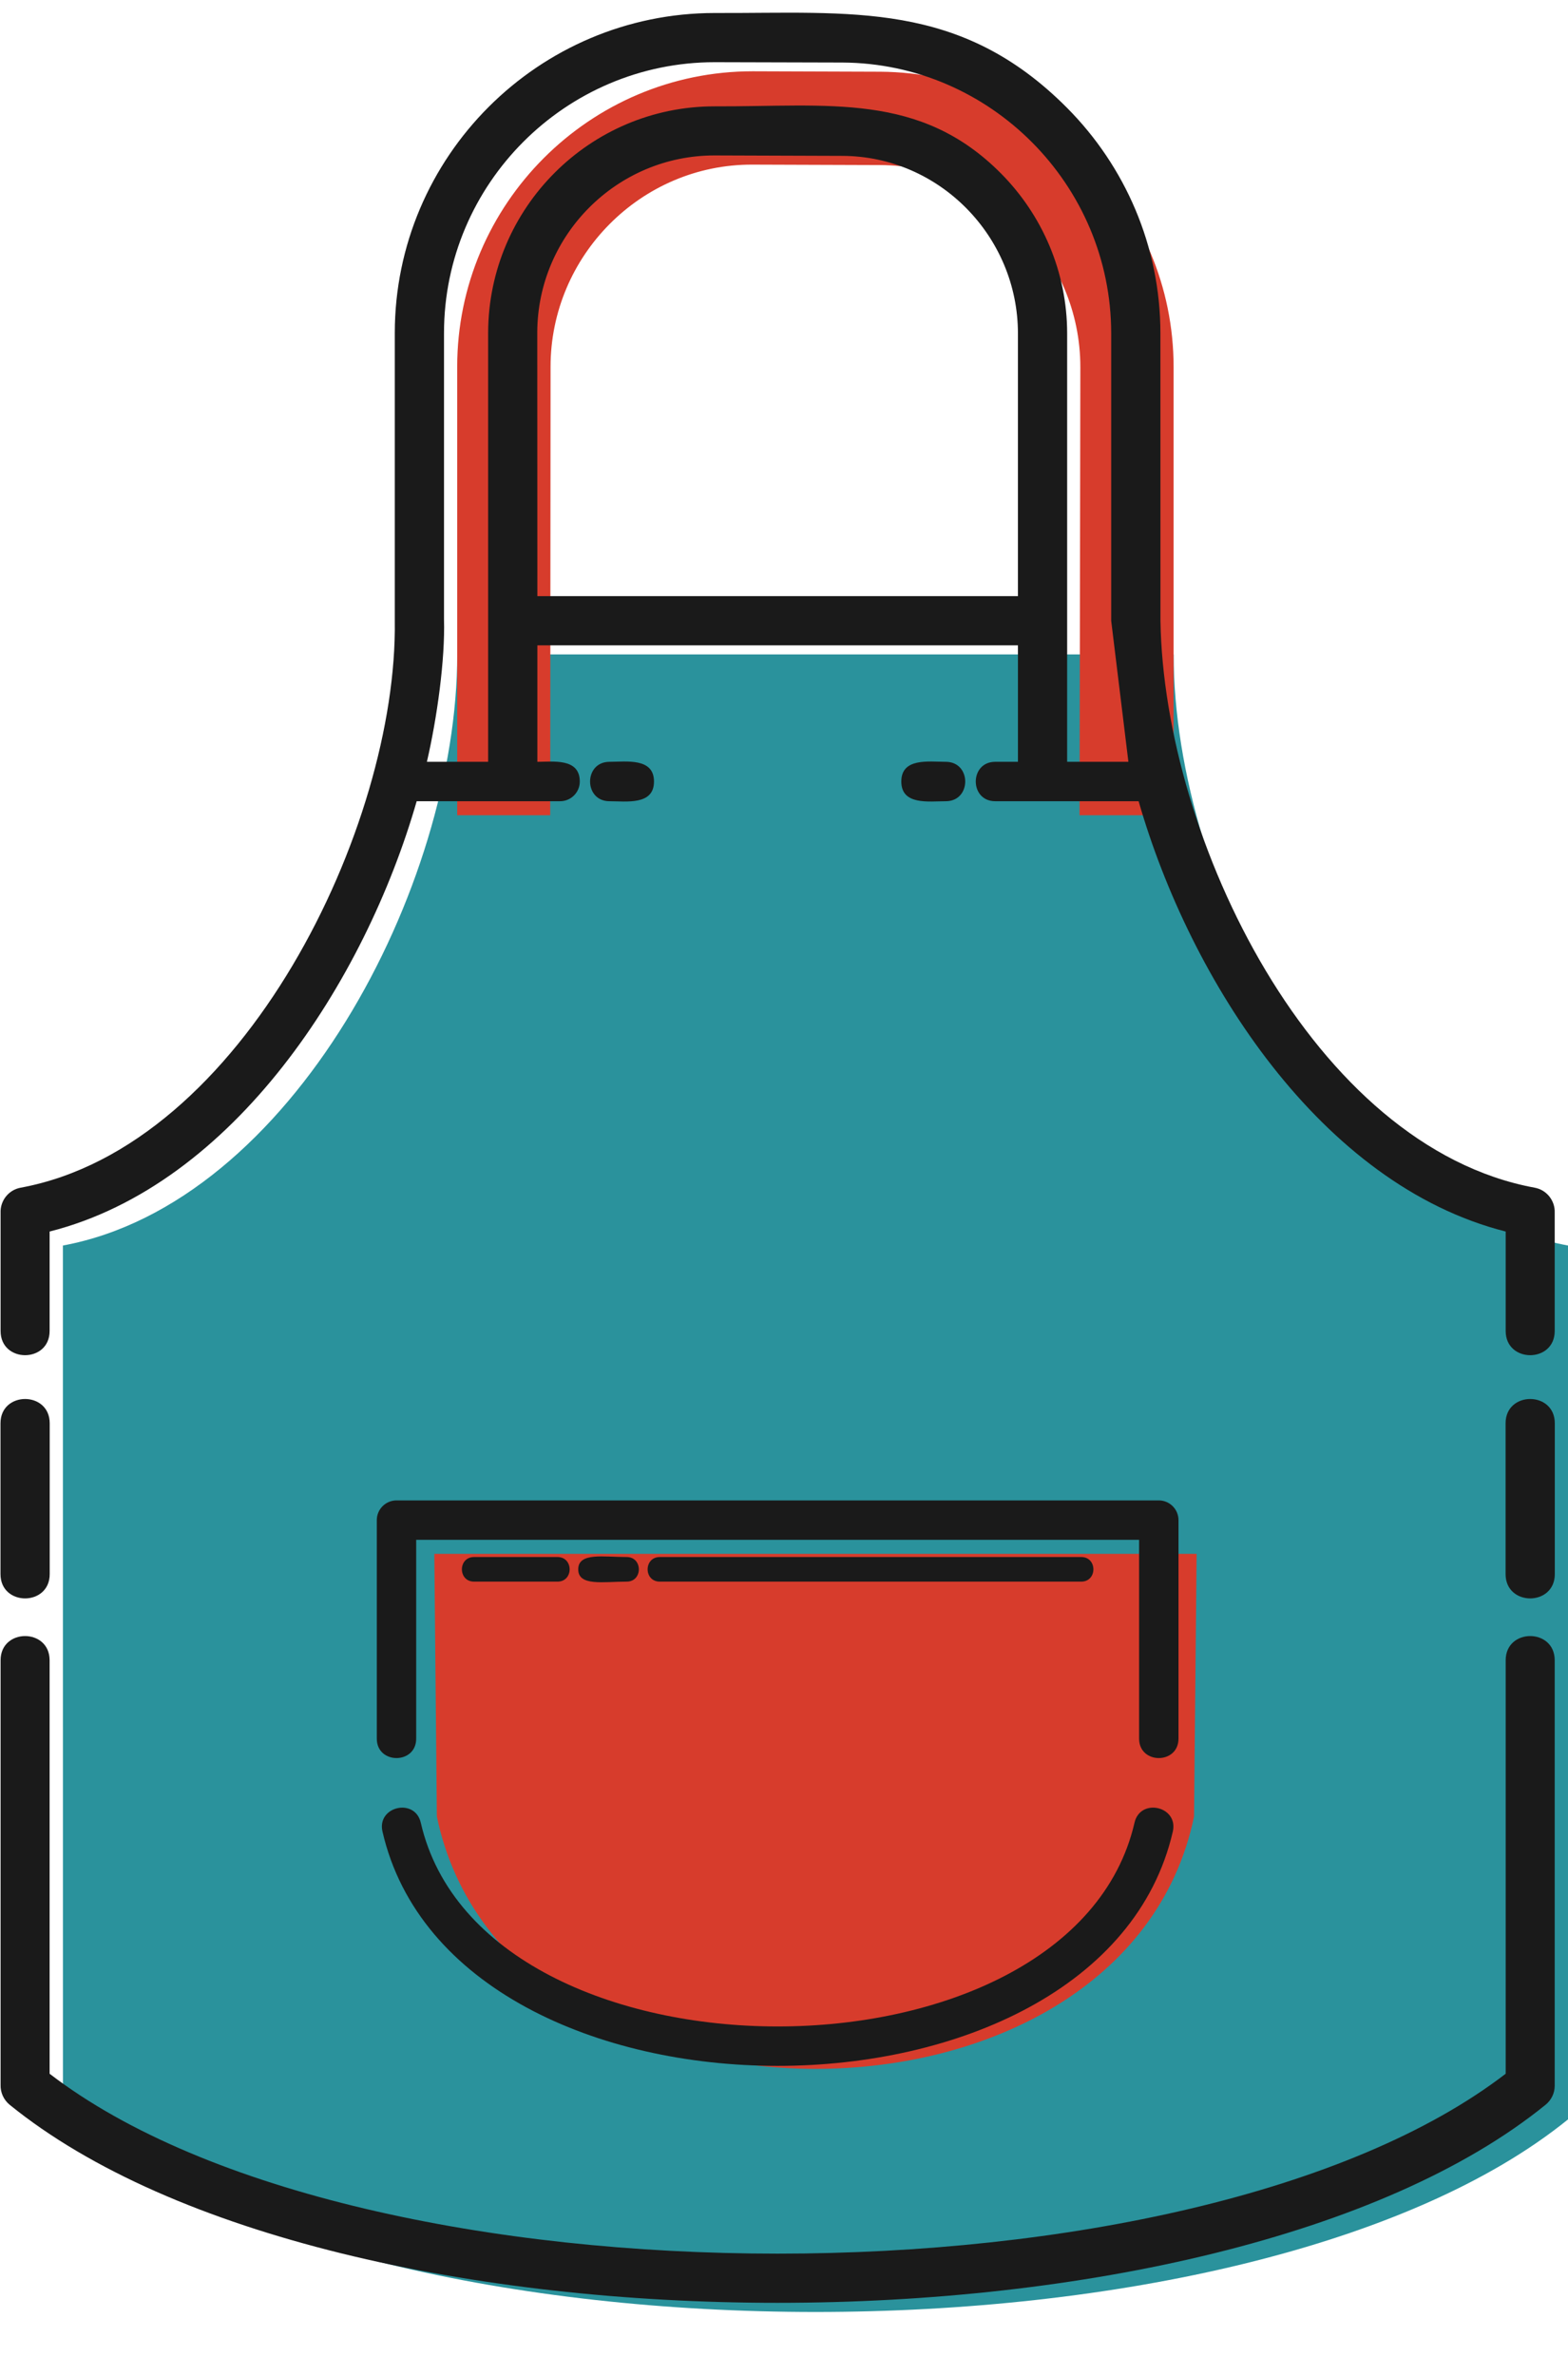 <?xml version="1.0" encoding="UTF-8"?><svg xmlns="http://www.w3.org/2000/svg" xmlns:xlink="http://www.w3.org/1999/xlink" clip-rule="evenodd" fill-rule="evenodd" height="486.0" image-rendering="optimizeQuality" preserveAspectRatio="xMidYMid meet" shape-rendering="geometricPrecision" text-rendering="geometricPrecision" version="1.0" viewBox="-0.1 -2.6 320.8 486.0" width="320.8" zoomAndPan="magnify"><g><g id="change1_1"><path d="M93.45 131.25c0,47.55 -33.93,112.24 -80.68,120.89 0,59.58 0,119.15 0.01,178.73 64.81,52.51 243.1,52.51 307.92,0 0,-59.58 0,-119.15 0,-178.73 -46.75,-8.65 -80.68,-73.34 -80.68,-120.89l-146.57 0z" fill="#2a929c"/></g><g id="change2_1"><path d="M93.44 164.14l0 -91.73c0,-33.29 27.15,-60.43 60.44,-60.43l26.14 0.09c33.13,0.24 59.99,27.31 59.99,60.43l0 91.64 -19.24 0 0.16 -91.64c0,-22.59 -18.32,-41.26 -40.97,-41.34l-26.14 -0.09c-22.75,-0.08 -41.28,18.65 -41.28,41.34l-0.07 91.73 -19.03 0z" fill="#d73c2c"/></g><g id="change2_2"><path d="M244.19 368.94c-14.32,68.79 -140.58,68.79 -154.91,0l-0.52 -53.74 155.96 0 -0.53 53.74z" fill="#d73c2c"/></g><g id="change3_1"><path d="M90.74 124.07c0.24,8.2 -1.41,20.13 -3.5,29.14l12.53 0 0 -87.83c0.09,-25.47 20.82,-46.23 46.31,-46.23 23.32,0.09 42.07,-2.97 58.64,13.75 8.35,8.43 13.51,20.02 13.51,32.7l0 87.61 12.53 0 -3.52 -28.85 0 -58.76c0,-30.42 -24.75,-55.25 -54.98,-55.41l-26.12 -0.07c-30.51,0 -55.4,24.89 -55.4,55.4l0 58.55zm130.37 191.78c3.32,0 3.32,5.03 0,5.03l-86.22 0c-3.32,0 -3.32,-5.03 0,-5.03l86.22 0zm-92.99 0c3.31,0 3.31,5.03 0,5.03 -4.77,0 -9.92,0.99 -9.92,-2.51 0,-3.51 5.15,-2.52 9.92,-2.52zm-14.16 0c3.31,0 3.31,5.03 0,5.03l-17.07 0c-3.32,0 -3.32,-5.03 0,-5.03l17.07 0zm-28.91 37.14c0,5.3 -8.06,5.3 -8.06,0l0 -44.69c0,-2.22 1.81,-4.03 4.03,-4.03l155.96 0c2.22,0 4.03,1.81 4.03,4.03l0 44.69c0,5.3 -8.06,5.3 -8.06,0l0 -40.66 -147.9 0 0 40.66zm146.96 17.2c1.18,-5.16 9.02,-3.36 7.84,1.8 -14.69,63.91 -147.01,63.91 -161.7,0 -1.18,-5.15 6.65,-6.96 7.84,-1.8 12.75,55.51 133.18,55.61 146.02,0zm-23.85 -240.8l-98.32 0 0 23.82c3.18,0 8.68,-0.82 8.68,4.03 0,2.23 -1.81,4.03 -4.03,4.03l-29.34 0c-10.59,36.78 -37.38,78.46 -75.1,88.01l0 20.34c0,6.6 -10.03,6.6 -10.03,0l0 -24.18c-0.1,-2.45 1.62,-4.68 4.11,-5.13 45.64,-8.41 77.13,-74.09 76.54,-115.95l0 -58.84c0,-36.07 29.41,-65.46 65.47,-65.46 27.94,0.1 50.19,-2.64 72.12,19.45 11.77,11.86 19.05,28.16 19.05,46.09l0.01 58.76c0.71,44.62 31.24,107.6 76.55,115.95 2.49,0.45 4.21,2.68 4.11,5.13l0 24.18c0,6.6 -10.03,6.6 -10.03,0l0 -20.34c-37.72,-9.55 -64.52,-51.23 -75.1,-88.01l-29.34 0c-5.3,0 -5.3,-8.06 0,-8.06l4.65 0 0 -23.82zm-14.76 23.82c5.3,0 5.3,8.06 0,8.06 -3.44,0 -9.1,0.88 -9.1,-4.03 0,-4.91 5.66,-4.03 9.1,-4.03zm-68.8 8.06c-5.3,0 -5.3,-8.06 0,-8.06 3.44,0 9.1,-0.88 9.1,4.03 0,4.91 -5.66,4.03 -9.1,4.03zm83.56 -41.95l0 -53.72c0,-19.86 -16.1,-36.26 -35.93,-36.32l-26.15 -0.09c-19.95,0 -36.19,16.25 -36.26,36.18l0.02 53.95 98.32 0zm99.77 169.18c0,-6.63 10.07,-6.63 10.07,0l0 30.84c0,6.63 -10.07,6.63 -10.07,0l0 -30.84zm0.02 48.47c0,-6.61 10.03,-6.61 10.03,0l0 87c0,1.57 -0.72,2.97 -1.85,3.89 -66.53,54.03 -247.7,54.03 -314.26,0.01 -1.26,-1.04 -1.9,-2.56 -1.85,-4.07l0 -86.83c0,-6.61 10.03,-6.61 10.03,0l0 84.56c63.84,49.06 234.06,49.06 297.9,0l0 -84.56zm-307.95 -48.47c0,-6.63 10.07,-6.63 10.07,0l0 30.84c0,6.63 -10.07,6.63 -10.07,0l0 -30.84z" fill="#1a1a1a" fill-rule="nonzero"/></g></g></svg>